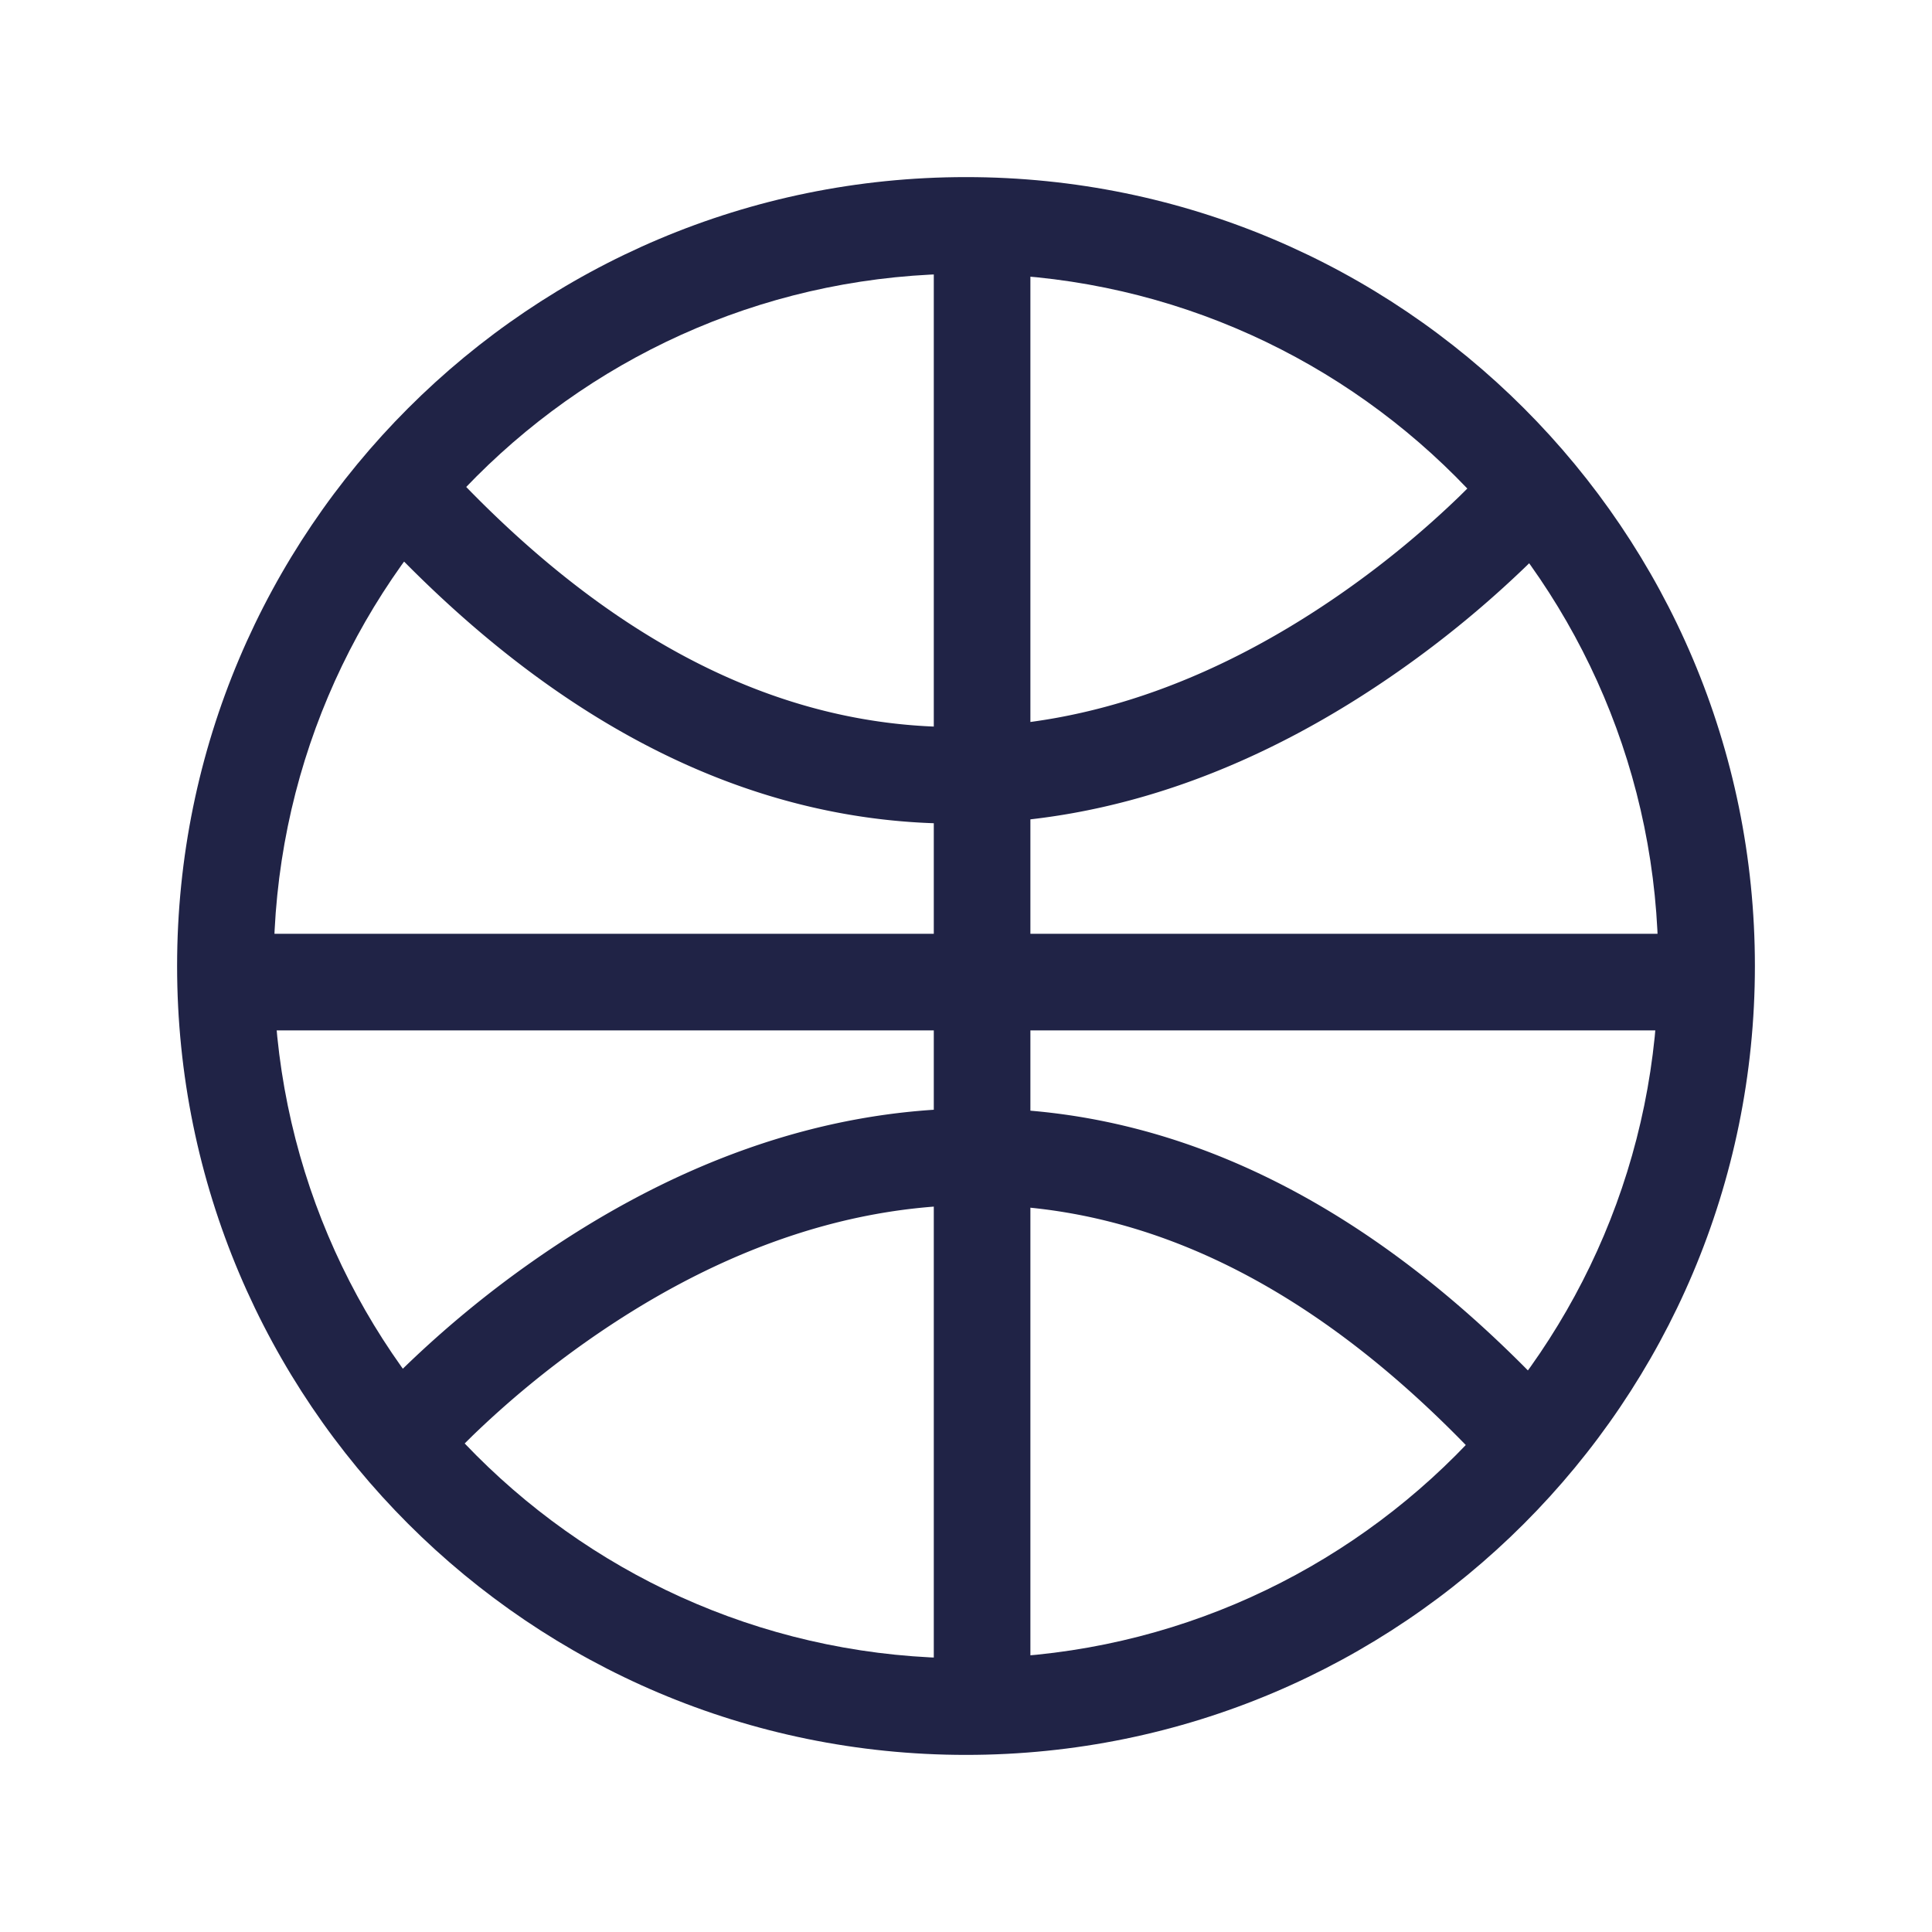 <?xml version="1.0" encoding="UTF-8" ?><svg xmlns='http://www.w3.org/2000/svg' width='60' height='60' viewBox='0 0 60 60'> <g fill='#202346'><path d='M30 5.5C16.469 5.5 5.5 16.469 5.5 30S16.469 54.5 30 54.5 54.5 43.531 54.5 30 43.531 5.5 30 5.5Zm0 3c11.874 0 21.5 9.626 21.5 21.5S41.874 51.5 30 51.5 8.5 41.874 8.5 30 18.126 8.5 30 8.5Z' /><path d='M53 29v3H7v-3z' /><path d='M32 7v46h-3V7z' /><path d='M13.512 14.093c5.318 5.87 10.732 8.485 16.173 8.485 4.23 0 8.305-1.574 12.068-4.217a29.824 29.824 0 0 0 3.561-2.937l.41-.405c.194-.195.37-.38.53-.552l.265-.294.033-.039 2.296 1.932-.187.216c-.285.32-.709.765-1.263 1.3a32.804 32.804 0 0 1-3.921 3.234c-4.228 2.97-8.87 4.762-13.792 4.762-6.196 0-12.278-2.876-18.037-9.079l-.36-.392 2.224-2.014ZM30.315 34.422c6.196 0 12.278 2.876 18.037 9.079l.36.392-2.224 2.014c-5.318-5.87-10.732-8.485-16.173-8.485-4.23 0-8.305 1.574-12.068 4.217a29.824 29.824 0 0 0-3.561 2.937l-.41.405c-.194.195-.37.38-.53.552l-.265.294-.033.039-2.296-1.932.187-.216c.285-.32.709-.765 1.263-1.3a32.804 32.804 0 0 1 3.921-3.234c4.228-2.97 8.87-4.762 13.792-4.762Z' /></g> </svg>
